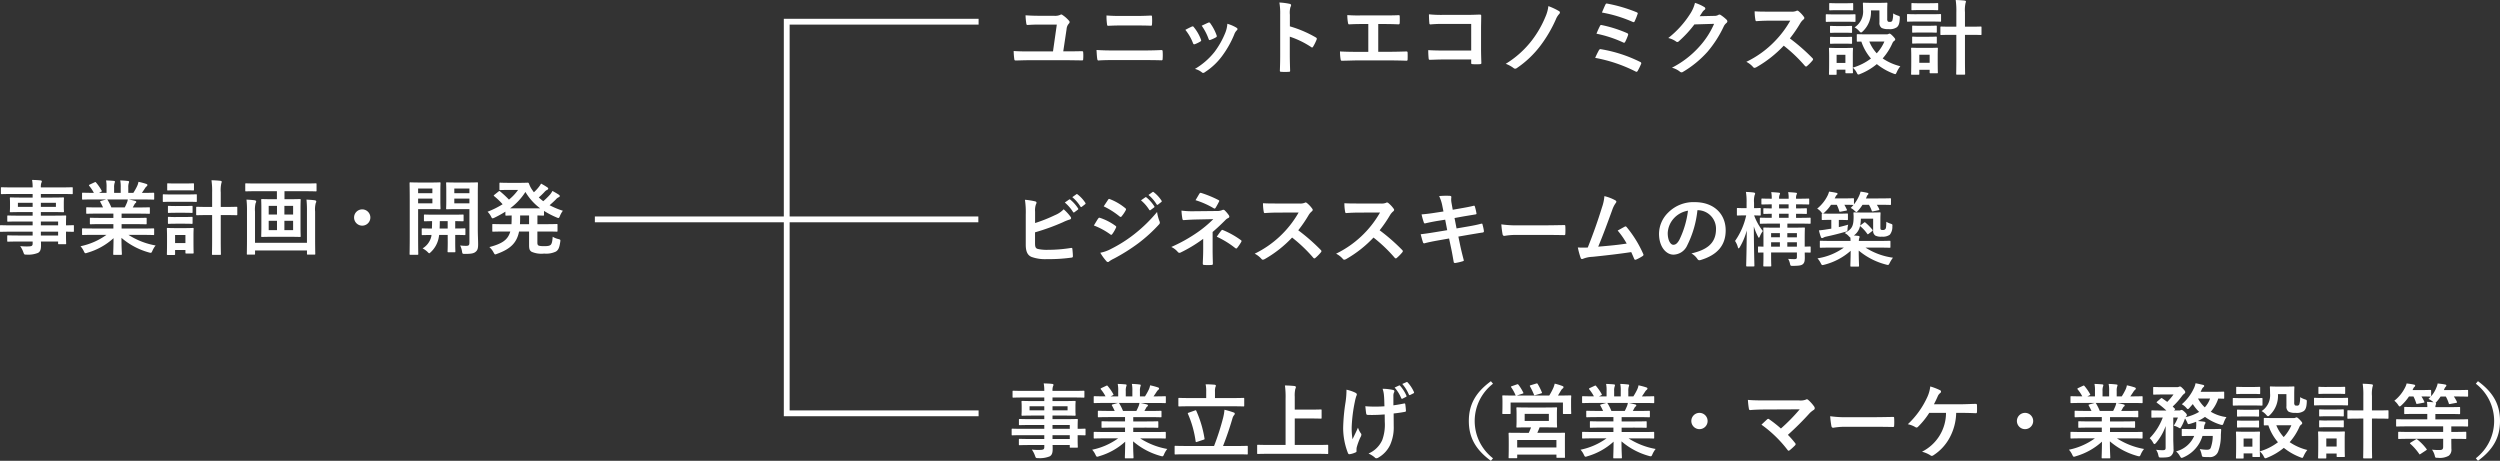 <svg xmlns="http://www.w3.org/2000/svg" width="429.99" height="79.258" viewBox="0 0 429.99 79.258">
  <rect x="0" y="0" width="429.99" height="79.258" fill="#333333" stroke="none"/>
  <g id="img--opt2-tb3" transform="translate(-112.686 -10.268)">
    <path id="Path_1392" data-name="Path 1392" d="M295.562,19.1h.952c.714,0,1.456-.014,2.17-.028.266,0,.308.042.308.238a6.931,6.931,0,0,1,0,1.078c0,.224-.042.28-.238.266-.8,0-1.666-.028-2.492-.028h-6.608c-.952,0-1.694.042-2.212.042-.238.014-.28-.042-.308-.266a12.082,12.082,0,0,1-.1-1.358c.8.056,1.68.07,2.492.07h4.27l.658-4.62H291.39c-.672,0-1.386.028-1.988.07-.14,0-.168-.084-.2-.28a11,11,0,0,1-.126-1.386q1.071.084,2.394.084h2.492a2.174,2.174,0,0,0,1.036-.14.557.557,0,0,1,.224-.084.3.3,0,0,1,.2.084,5.422,5.422,0,0,1,1.106.966.363.363,0,0,1,.126.252.385.385,0,0,1-.14.28,1.578,1.578,0,0,0-.378.924ZM308.2,14.65h-2.772c-.882,0-1.5.028-2.142.056-.14,0-.182-.084-.2-.294a9.435,9.435,0,0,1-.084-1.484c.882.07,1.54.084,2.38.084h2.772c1.078,0,1.918-.042,2.52-.07.112,0,.154.07.154.238a9.247,9.247,0,0,1,0,1.246c-.014.2-.042.266-.182.266C310,14.664,309.1,14.65,308.2,14.65Zm1.176,5.95h-5.236c-.91,0-1.834.014-2.52.07-.14,0-.182-.084-.21-.266-.056-.322-.084-.8-.126-1.54,1.008.07,2.016.084,2.9.084h5.1c1.554,0,2.506-.042,3.15-.07.182,0,.224.07.224.252a8.846,8.846,0,0,1,0,1.218c0,.21-.028.294-.21.294C311.774,20.614,310.332,20.6,309.38,20.6Zm7.182-5.194c.476-.266.812-.42,1.106-.56a.251.251,0,0,1,.364.1,7.5,7.5,0,0,1,1.2,2.072.946.946,0,0,1,.056.21c0,.084-.056.126-.168.2a5.812,5.812,0,0,1-.9.434c-.2.07-.28,0-.35-.2A8.275,8.275,0,0,0,316.562,15.406Zm2.814-.714c.56-.266.882-.42,1.12-.518a.246.246,0,0,1,.364.112,8.084,8.084,0,0,1,1.078,2.044c.07.21.042.28-.14.378a5.782,5.782,0,0,1-.966.434c-.154.056-.21-.014-.28-.21A9.525,9.525,0,0,0,319.376,14.692Zm4.41-.336a6.658,6.658,0,0,1,1.568.672c.112.084.182.154.182.238s-.042.154-.154.252a1.929,1.929,0,0,0-.42.714,17.072,17.072,0,0,1-2.114,3.724,11.211,11.211,0,0,1-2.884,2.7.608.608,0,0,1-.336.154.321.321,0,0,1-.224-.1,3.16,3.16,0,0,0-1.19-.588,12.172,12.172,0,0,0,3.36-2.912,14.5,14.5,0,0,0,1.89-3.374A5.043,5.043,0,0,0,323.786,14.356ZM334.538,12.8v2a19.748,19.748,0,0,1,4.452,1.9c.154.084.224.182.154.364a8.228,8.228,0,0,1-.6,1.218c-.056.1-.112.154-.182.154a.215.215,0,0,1-.154-.07,15.506,15.506,0,0,0-3.682-1.792v3.094c0,.91.028,1.736.056,2.744.014.168-.056.21-.252.21a9.251,9.251,0,0,1-1.246,0c-.2,0-.266-.042-.266-.21.042-1.036.056-1.862.056-2.758V12.774a10.683,10.683,0,0,0-.14-2.072,10.334,10.334,0,0,1,1.75.224c.2.042.266.126.266.238a.737.737,0,0,1-.112.322A3.646,3.646,0,0,0,334.538,12.8Zm15.2,1.6v4.774h2c.938,0,1.876-.028,2.828-.056.154-.014.224.056.224.224.014.364.014.756,0,1.12,0,.182-.042.252-.21.252-.672-.028-1.918-.056-2.828-.056H346.13c-.574,0-1.484.042-2.576.056-.224.014-.252-.042-.294-.28a8.161,8.161,0,0,1-.1-1.316c1.008.056,2.072.07,2.968.07h1.9V14.4h-1.092c-1.008,0-1.6.028-2.17.056-.168.014-.2-.084-.238-.294a7.762,7.762,0,0,1-.112-1.3,23.778,23.778,0,0,0,2.422.056h3.962c.854,0,1.624,0,2.45-.042.14-.014.182.07.182.224.014.35.014.742,0,1.092-.014.182-.042.266-.2.266-.938-.042-1.624-.056-2.408-.056Zm15.988,4.564V14.384h-4.886a19.267,19.267,0,0,0-2.1.084c-.154,0-.21-.07-.21-.238-.042-.378-.07-1.036-.07-1.5a20.028,20.028,0,0,0,2.338.1h4.158c.728,0,1.47-.028,2.212-.056.224,0,.294.056.28.238,0,.742-.028,1.47-.028,2.212V18.57c0,1.022.042,2.142.056,2.534,0,.14-.056.182-.252.2a9.045,9.045,0,0,1-1.232,0c-.224-.014-.266-.028-.266-.238V20.5h-4.816c-.882,0-1.624.042-2.3.056-.126,0-.182-.056-.2-.21a13.275,13.275,0,0,1-.07-1.456c.658.042,1.47.07,2.576.07ZM379,11.318a10.976,10.976,0,0,1,1.82.854.3.3,0,0,1,.168.238.435.435,0,0,1-.1.238,2.938,2.938,0,0,0-.6.952,22.719,22.719,0,0,1-2.59,4.438,17.051,17.051,0,0,1-4.116,3.934.515.515,0,0,1-.294.112.454.454,0,0,1-.294-.126,5.148,5.148,0,0,0-1.33-.714,16.532,16.532,0,0,0,4.522-4.06,17.7,17.7,0,0,0,2.31-4.032A6.2,6.2,0,0,0,379,11.318Zm9.212,1.106c.168-.406.476-1.12.588-1.344s.182-.224.378-.182a25.781,25.781,0,0,1,4.984,1.47c.224.1.252.168.168.35a11.637,11.637,0,0,1-.49,1.218c-.07.168-.2.168-.336.1A22.919,22.919,0,0,0,388.214,12.424Zm-.938,3.64a13.719,13.719,0,0,1,.6-1.33c.07-.154.154-.2.364-.14a21.839,21.839,0,0,1,4.27,1.358c.224.1.252.2.182.406a8.916,8.916,0,0,1-.462,1.078c-.07.126-.126.182-.2.182a.339.339,0,0,1-.182-.056A20.616,20.616,0,0,0,387.276,16.064Zm-.224,4.158a14.505,14.505,0,0,1,.644-1.316.311.311,0,0,1,.392-.168,23.871,23.871,0,0,1,6.706,2.184.246.246,0,0,1,.14.378,10.939,10.939,0,0,1-.56,1.148c-.07.112-.126.168-.21.168a.417.417,0,0,1-.2-.07A25.5,25.5,0,0,0,387.052,20.222Zm17.976-7.168,2.52-.056a1.3,1.3,0,0,0,.7-.168.281.281,0,0,1,.182-.056.406.406,0,0,1,.224.084,6.458,6.458,0,0,1,.952.756.454.454,0,0,1,.182.322.4.4,0,0,1-.168.294,1.686,1.686,0,0,0-.462.6,19.3,19.3,0,0,1-2.772,4.326,17.782,17.782,0,0,1-4.256,3.486.379.379,0,0,1-.224.07.493.493,0,0,1-.322-.154,3.685,3.685,0,0,0-1.33-.644,16.128,16.128,0,0,0,4.662-3.57,14.263,14.263,0,0,0,2.59-3.976l-3.388.1a19.5,19.5,0,0,1-2.646,2.87.435.435,0,0,1-.294.154.336.336,0,0,1-.21-.084,3.8,3.8,0,0,0-1.344-.6,16.606,16.606,0,0,0,3.766-4.158,5.979,5.979,0,0,0,.826-1.89,6.887,6.887,0,0,1,1.638.742.292.292,0,0,1,.14.238.279.279,0,0,1-.154.238,1.52,1.52,0,0,0-.35.378C405.336,12.592,405.2,12.8,405.028,13.054Zm11.816-.784h3.85a2.056,2.056,0,0,0,.966-.126.233.233,0,0,1,.154-.056.463.463,0,0,1,.238.112,5.1,5.1,0,0,1,.91.98.373.373,0,0,1,.07.182.386.386,0,0,1-.182.28,2.564,2.564,0,0,0-.518.616,22.094,22.094,0,0,1-1.792,2.618,32.917,32.917,0,0,1,3.878,3.388.318.318,0,0,1,.112.2.346.346,0,0,1-.1.21,7.5,7.5,0,0,1-.938.952.242.242,0,0,1-.168.084.287.287,0,0,1-.2-.112,25.483,25.483,0,0,0-3.64-3.472,20.142,20.142,0,0,1-4.7,3.7.886.886,0,0,1-.322.112.313.313,0,0,1-.238-.126,3.836,3.836,0,0,0-1.176-.91,17.005,17.005,0,0,0,4.928-3.57,17.172,17.172,0,0,0,2.632-3.514L417,13.824c-.728,0-1.456.028-2.212.084-.112.014-.154-.084-.182-.238a8.156,8.156,0,0,1-.126-1.456C415.234,12.27,415.934,12.27,416.844,12.27Zm17.066,3.906h3.262a.749.749,0,0,0,.308-.056.466.466,0,0,1,.21-.07c.1,0,.266.126.532.392.322.336.434.49.434.588a.256.256,0,0,1-.154.252.965.965,0,0,0-.336.434,10.151,10.151,0,0,1-1.666,2.6,9.305,9.305,0,0,0,3.038,1.344,4.6,4.6,0,0,0-.6.98c-.126.266-.168.378-.28.378a1.243,1.243,0,0,1-.322-.1,10.447,10.447,0,0,1-2.842-1.624,10.561,10.561,0,0,1-2.856,1.694.852.852,0,0,1-.322.1c-.112,0-.168-.1-.294-.35a2.683,2.683,0,0,0-.658-.826c.014.56.028.742.028.8,0,.14-.014.154-.154.154h-.994c-.14,0-.154-.014-.154-.154v-.462h-1.512v.728c0,.14-.014.154-.154.154h-.994c-.154,0-.168-.014-.168-.154,0-.1.028-.42.028-2.114v-.9c0-.882-.028-1.218-.028-1.316,0-.14.014-.154.168-.154.084,0,.378.028,1.274.028h1.246c.91,0,1.19-.028,1.288-.028.14,0,.154.014.154.154,0,.084-.028.42-.028,1.078V21.9a9.605,9.605,0,0,0,3.122-1.568,8.688,8.688,0,0,1-1.652-2.912c-.406,0-.588.014-.63.014-.14,0-.154-.014-.154-.168v-.98c0-.126.014-.14.154-.14C432.286,16.148,432.692,16.176,433.91,16.176Zm2.884,1.232H434.2a6.665,6.665,0,0,0,1.274,2.03A6.9,6.9,0,0,0,436.794,17.408Zm-6.706,2.282h-1.512v1.4h1.512Zm5.852-7.63h-1.456a4.564,4.564,0,0,1-1.372,3.57c-.154.154-.252.224-.336.224s-.182-.084-.336-.266a2.87,2.87,0,0,0-.77-.616,3.257,3.257,0,0,0,1.456-3.052c0-.63-.028-.952-.028-1.036,0-.14.014-.154.168-.154.084,0,.336.028,1.232.028h1.4c.9,0,1.176-.028,1.26-.028.14,0,.154.014.154.154,0,.084-.028.42-.028,1.134v1.456a.71.71,0,0,0,.1.476c.07.07.168.084.392.084a.4.4,0,0,0,.378-.2,3.663,3.663,0,0,0,.14-1.26,4.033,4.033,0,0,0,.826.378c.35.112.336.14.322.5-.042.84-.182,1.232-.5,1.5a2.125,2.125,0,0,1-1.428.322,2.426,2.426,0,0,1-1.19-.2,1.031,1.031,0,0,1-.378-.966Zm-7.588.686h1.82c1.064,0,1.414-.028,1.5-.028.14,0,.154.014.154.154v.994c0,.154-.014.168-.154.168-.084,0-.434-.028-1.5-.028h-1.82c-1.064,0-1.414.028-1.484.028-.14,0-.154-.014-.154-.168v-.994c0-.14.014-.154.154-.154C426.938,12.718,427.288,12.746,428.352,12.746Zm.378-1.918H430c.91,0,1.176-.028,1.26-.028.154,0,.168.014.168.154v.938c0,.14-.014.154-.168.154-.084,0-.35-.028-1.26-.028H428.73c-.91,0-1.19.028-1.274.028-.14,0-.154-.014-.154-.154v-.938c0-.14.014-.154.154-.154C427.54,10.8,427.82,10.828,428.73,10.828Zm.056,3.92h1.106c.854,0,1.106-.028,1.176-.028.154,0,.168.014.168.14v.91c0,.14-.014.154-.168.154-.07,0-.322-.028-1.176-.028h-1.106c-.854,0-1.106.028-1.19.028-.14,0-.154-.014-.154-.154v-.91c0-.126.014-.14.154-.14C427.68,14.72,427.932,14.748,428.786,14.748Zm0,1.876h1.106c.854,0,1.106-.028,1.176-.028.154,0,.168.014.168.154v.9c0,.14-.014.154-.168.154-.07,0-.322-.028-1.176-.028h-1.106c-.854,0-1.106.028-1.19.028-.14,0-.154-.014-.154-.154v-.9c0-.14.014-.154.154-.154C427.68,16.6,427.932,16.624,428.786,16.624ZM449.17,14.86V12.382a13.056,13.056,0,0,0-.112-2.114c.532.014,1.078.042,1.54.1.14.014.224.084.224.154a1.17,1.17,0,0,1-.07.28,5.405,5.405,0,0,0-.1,1.554V14.86h.9c1.274,0,1.708-.028,1.778-.028.154,0,.168.014.168.168v1.134c0,.14-.014.154-.168.154-.07,0-.5-.028-1.778-.028h-.9v4.228c0,1.582.028,2.38.028,2.45,0,.154-.014.168-.14.168h-1.26c-.126,0-.14-.014-.14-.168,0-.07.028-.868.028-2.436V16.26h-.784c-1.274,0-1.708.028-1.792.028-.154,0-.168-.014-.168-.154V15c0-.154.014-.168.168-.168.084,0,.518.028,1.792.028ZM445.964,19.7V20.7c0,1.624.028,1.932.028,2.016,0,.14-.014.154-.154.154h-1.106c-.14,0-.154-.014-.154-.154v-.448H442.8v.7c0,.14-.014.154-.154.154h-1.092c-.154,0-.168-.014-.168-.154,0-.084.028-.406.028-2.1v-.924c0-.882-.028-1.218-.028-1.316,0-.14.014-.154.168-.154.084,0,.378.028,1.274.028h1.722c.9,0,1.19-.028,1.288-.028.14,0,.154.014.154.154C445.992,18.71,445.964,19.046,445.964,19.7Zm-1.386-.014H442.8v1.386h1.778Zm-2.254-6.972H444.9c1.064,0,1.414-.028,1.5-.028.126,0,.14.014.14.154v.994c0,.154-.014.168-.14.168-.084,0-.434-.028-1.5-.028h-2.576c-1.064,0-1.414.028-1.484.028-.14,0-.154-.014-.154-.168v-.994c0-.14.014-.154.154-.154C440.91,12.69,441.26,12.718,442.324,12.718Zm.546-1.89h1.75c.9,0,1.176-.028,1.26-.028.154,0,.168.014.168.154v.924c0,.14-.014.154-.168.154-.084,0-.364-.028-1.26-.028h-1.75c-.91,0-1.19.028-1.274.028-.14,0-.154-.014-.154-.154v-.924c0-.14.014-.154.154-.154C441.68,10.8,441.96,10.828,442.87,10.828Zm.042,3.878h1.554c.84,0,1.092-.028,1.176-.028.154,0,.168.014.168.154v.91c0,.14-.014.154-.168.154-.084,0-.336-.028-1.176-.028h-1.554c-.854,0-1.106.028-1.19.028-.14,0-.154-.014-.154-.154v-.91c0-.14.014-.154.154-.154C441.806,14.678,442.058,14.706,442.912,14.706Zm0,1.89h1.554c.84,0,1.092-.028,1.176-.028.154,0,.168.014.168.154v.9c0,.14-.014.154-.168.154-.084,0-.336-.028-1.176-.028h-1.554c-.854,0-1.106.028-1.19.028-.14,0-.154-.014-.154-.154v-.9c0-.14.014-.154.154-.154C441.806,16.568,442.058,16.6,442.912,16.6ZM290.718,46.684V48.63a26.3,26.3,0,0,0,3.416-1.358,4.345,4.345,0,0,0,1.5-1.008,8.031,8.031,0,0,1,1.162,1.26.406.406,0,0,1,.112.252c0,.112-.07.21-.238.252a7.435,7.435,0,0,0-1.162.462,36.731,36.731,0,0,1-4.8,1.736v1.862c0,.658.1.882.462.994a7.173,7.173,0,0,0,1.764.154,24.7,24.7,0,0,0,3.948-.322c.21-.028.238.028.252.2.042.392.084.924.084,1.218,0,.182-.084.238-.294.252a28,28,0,0,1-4.158.252,6.894,6.894,0,0,1-2.66-.378c-.7-.294-.994-.952-.994-2.1V47.188a14.541,14.541,0,0,0-.14-2.562,11.985,11.985,0,0,1,1.764.28c.168.042.224.126.224.224a.611.611,0,0,1-.1.294A3.191,3.191,0,0,0,290.718,46.684Zm5.11-1.582.742-.518c.07-.056.126-.042.21.028a6.444,6.444,0,0,1,1.33,1.5.141.141,0,0,1-.042.224l-.588.434a.146.146,0,0,1-.238-.042A6.947,6.947,0,0,0,295.828,45.1Zm1.288-.924.7-.5c.084-.056.126-.042.21.028a5.846,5.846,0,0,1,1.33,1.442.162.162,0,0,1-.042.252l-.56.434a.144.144,0,0,1-.238-.042A6.623,6.623,0,0,0,297.116,44.178Zm3.709,4.872c.35-.56.574-.966.742-1.19.07-.1.14-.168.266-.14a9.716,9.716,0,0,1,2.688,1.372c.1.07.154.126.154.21a.415.415,0,0,1-.056.154A5.7,5.7,0,0,1,304,50.52c-.07.084-.126.14-.182.14a.271.271,0,0,1-.168-.084A12.277,12.277,0,0,0,300.825,49.05Zm1.694-3.29c.238-.364.5-.756.742-1.12.1-.168.182-.2.35-.112a9.518,9.518,0,0,1,2.632,1.554.222.222,0,0,1,.112.182.339.339,0,0,1-.056.182,5.993,5.993,0,0,1-.714,1.05.156.156,0,0,1-.14.084.36.36,0,0,1-.21-.1A13.54,13.54,0,0,0,302.519,45.76Zm-.588,7.98a6.473,6.473,0,0,0,1.9-.686,23.451,23.451,0,0,0,3.836-2.422,25.477,25.477,0,0,0,4.032-3.906,6.99,6.99,0,0,0,.406,1.568.685.685,0,0,1,.07.266.435.435,0,0,1-.154.322,26.083,26.083,0,0,1-3.556,3.234,32.5,32.5,0,0,1-4.186,2.632,4.6,4.6,0,0,0-.812.476.31.31,0,0,1-.224.112.36.36,0,0,1-.28-.168A8.842,8.842,0,0,1,301.931,53.74Zm7-9.016.742-.518c.07-.056.126-.042.21.028a6.444,6.444,0,0,1,1.33,1.5.141.141,0,0,1-.042.224l-.588.434a.146.146,0,0,1-.238-.042A6.947,6.947,0,0,0,308.931,44.724Zm1.288-.924.7-.5c.084-.056.126-.042.21.028a5.847,5.847,0,0,1,1.33,1.442.162.162,0,0,1-.042.252l-.56.434a.144.144,0,0,1-.238-.042A6.623,6.623,0,0,0,310.219,43.8Zm11.032,6.37v2.968c0,1.246.042,2.17.042,2.52,0,.126-.1.182-.266.182a8.639,8.639,0,0,1-1.2,0c-.168,0-.266-.056-.266-.2,0-.392.07-1.33.07-2.492V51.346a24.222,24.222,0,0,1-3.85,2.338.568.568,0,0,1-.238.07.381.381,0,0,1-.28-.154,3.267,3.267,0,0,0-1.12-.854,26.559,26.559,0,0,0,4.508-2.52,19.439,19.439,0,0,0,2.716-2.268l-3.234.07c-.756.028-1.274.056-1.848.1-.154,0-.21-.084-.238-.266a12.249,12.249,0,0,1-.154-1.372,13.633,13.633,0,0,0,1.946.112l4.06-.042a2.263,2.263,0,0,0,.994-.154.47.47,0,0,1,.21-.056.315.315,0,0,1,.238.112,5.476,5.476,0,0,1,.7.826.446.446,0,0,1,.084.238q0,.168-.21.252a1.493,1.493,0,0,0-.448.322C322.749,48.826,322.007,49.526,321.251,50.17Zm-2.94-5.474c.28-.448.532-.91.672-1.12.084-.126.154-.168.294-.126a19.073,19.073,0,0,1,2.968,1.218c.1.056.154.1.154.154a.226.226,0,0,1-.056.14A11.784,11.784,0,0,1,321.769,46c-.056.1-.112.14-.182.14a.261.261,0,0,1-.154-.056A14.407,14.407,0,0,0,318.311,44.7Zm3.654,6.286c.308-.448.616-.868.8-1.078.1-.126.14-.112.28-.056a14.9,14.9,0,0,1,3.052,1.708c.084.056.126.1.126.168a.334.334,0,0,1-.056.168,8,8,0,0,1-.686,1.008.24.24,0,0,1-.168.112.421.421,0,0,1-.2-.1A15.543,15.543,0,0,0,321.965,50.982Zm10.318-5.712h3.85a2.056,2.056,0,0,0,.966-.126.233.233,0,0,1,.154-.056.463.463,0,0,1,.238.112,5.1,5.1,0,0,1,.91.98.373.373,0,0,1,.07.182.386.386,0,0,1-.182.28,2.564,2.564,0,0,0-.518.616,22.094,22.094,0,0,1-1.792,2.618,32.917,32.917,0,0,1,3.878,3.388.318.318,0,0,1,.112.2.346.346,0,0,1-.1.21,7.5,7.5,0,0,1-.938.952.242.242,0,0,1-.168.084.287.287,0,0,1-.2-.112,25.483,25.483,0,0,0-3.64-3.472,20.142,20.142,0,0,1-4.7,3.7.886.886,0,0,1-.322.112.313.313,0,0,1-.238-.126,3.836,3.836,0,0,0-1.176-.91,17.473,17.473,0,0,0,7.56-7.084l-3.612.014c-.728,0-1.456.028-2.212.084-.112.014-.154-.084-.182-.238a8.156,8.156,0,0,1-.126-1.456C330.673,45.27,331.373,45.27,332.283,45.27Zm14,0h3.85a2.056,2.056,0,0,0,.966-.126.233.233,0,0,1,.154-.056.463.463,0,0,1,.238.112,5.1,5.1,0,0,1,.91.98.373.373,0,0,1,.07.182.386.386,0,0,1-.182.28,2.564,2.564,0,0,0-.518.616,22.094,22.094,0,0,1-1.792,2.618,32.917,32.917,0,0,1,3.878,3.388.318.318,0,0,1,.112.2.346.346,0,0,1-.1.21,7.5,7.5,0,0,1-.938.952.242.242,0,0,1-.168.084.287.287,0,0,1-.2-.112,25.483,25.483,0,0,0-3.64-3.472,20.142,20.142,0,0,1-4.7,3.7.886.886,0,0,1-.322.112.313.313,0,0,1-.238-.126,3.836,3.836,0,0,0-1.176-.91,17.473,17.473,0,0,0,7.56-7.084l-3.612.014c-.728,0-1.456.028-2.212.084-.112.014-.154-.084-.182-.238a8.156,8.156,0,0,1-.126-1.456C344.673,45.27,345.373,45.27,346.283,45.27Zm14.672,1.372-.182-.9a6.76,6.76,0,0,0-.56-1.75,13.17,13.17,0,0,1,1.82-.042c.182.014.28.07.28.21a3.046,3.046,0,0,0,.028,1.008l.21,1.176,1.148-.2c.8-.14,1.778-.308,2.506-.5.07,0,.126.056.154.154a9.651,9.651,0,0,1,.28,1.2c0,.1-.07.14-.21.154-.644.112-1.638.266-2.338.392l-1.232.224.35,1.792,2.03-.35c.994-.168,1.68-.322,2.2-.462.182-.042.224.014.238.154a7.851,7.851,0,0,1,.238,1.12.221.221,0,0,1-.21.238c-.42.056-1.26.2-2.254.364l-1.932.336.322,1.554c.2.938.434,1.834.616,2.534.014.07-.056.112-.182.154A9.522,9.522,0,0,1,363,55.5c-.182.014-.266-.056-.28-.168-.1-.518-.252-1.5-.448-2.394l-.35-1.652-1.9.336c-.952.168-1.736.336-2.268.476a.22.22,0,0,1-.322-.154c-.14-.406-.28-.938-.392-1.386.854-.1,1.6-.21,2.6-.378l1.96-.322-.35-1.806-1.316.21c-.77.126-1.708.322-2.086.42-.14.042-.21,0-.266-.14a11.88,11.88,0,0,1-.392-1.4c.756-.056,1.526-.154,2.492-.308Zm17.584,4.032H373.5a11.2,11.2,0,0,0-2.058.168c-.168,0-.28-.084-.322-.294a15.2,15.2,0,0,1-.21-1.694,17.986,17.986,0,0,0,3.024.168h4.508c1.064,0,2.142-.028,3.22-.042.21-.014.252.028.252.2a10.314,10.314,0,0,1,0,1.316c0,.168-.056.224-.252.21C380.611,50.688,379.575,50.674,378.539,50.674ZM388.636,44a7.6,7.6,0,0,1,1.89.728c.1.07.168.14.168.224a.47.47,0,0,1-.14.28,4.5,4.5,0,0,0-.574,1.162c-.784,2.142-1.526,4.2-2.408,6.3,2.156-.182,3.332-.294,4.9-.532a13.955,13.955,0,0,0-1.554-2.24c.42-.224.826-.462,1.218-.672.154-.084.238-.028.336.084a19.686,19.686,0,0,1,2.828,4.578.339.339,0,0,1,.056.182c0,.084-.056.168-.182.238a7.05,7.05,0,0,1-1.064.574.373.373,0,0,1-.168.042c-.084,0-.154-.07-.2-.2-.168-.392-.322-.756-.49-1.12-2.24.336-4.368.574-6.65.812a4.714,4.714,0,0,0-1.638.336c-.182.084-.336.056-.406-.14a13.045,13.045,0,0,1-.49-1.806c.56.042,1.148.028,1.708.014.994-2.506,1.722-4.578,2.45-6.93A7.465,7.465,0,0,0,388.636,44Zm16.058,2.422h-.056a17.53,17.53,0,0,1-1.75,6.034,2.659,2.659,0,0,1-2.38,1.61c-1.232,0-2.478-1.316-2.478-3.6a5.158,5.158,0,0,1,1.582-3.64,6.126,6.126,0,0,1,4.55-1.792c3.36,0,5.334,2.072,5.334,4.858,0,2.6-1.47,4.242-4.312,5.1-.294.084-.42.028-.6-.252a2.969,2.969,0,0,0-.98-.882c2.366-.56,4.228-1.54,4.228-4.186A3.18,3.18,0,0,0,404.694,46.418Zm-1.68.084a4.216,4.216,0,0,0-2.394,1.274,4.031,4.031,0,0,0-1.092,2.59c0,1.288.518,2,.952,2,.364,0,.672-.182,1.05-.854A16,16,0,0,0,403.014,46.5Zm21.1,6.314v.742c0,.14-.014.154-.154.154-.056,0-.308-.014-.868-.014,0,.322.014.63.014.84,0,.574-.056.9-.308,1.134s-.6.308-1.722.322c-.434,0-.434,0-.532-.434a2.6,2.6,0,0,0-.308-.77c.392.028.756.042,1.078.042.364,0,.434-.1.434-.378v-.77h-4.438V54.4c0,.994.028,1.47.028,1.54,0,.14-.014.154-.154.154h-1.064c-.14,0-.154-.014-.154-.154,0-.084.028-.5.028-1.512V53.7c-.5,0-.728.014-.784.014-.14,0-.154-.014-.154-.154v-.742c0-.14.014-.154.154-.154.056,0,.28.014.784.028V51.122c0-1.036-.028-1.484-.028-1.568,0-.14.014-.154.154-.154.1,0,.546.028,1.806.028h.9v-.7h-1.4c-1.358,0-1.834.028-1.9.028-.14,0-.154-.014-.154-.154V47.86c0-.14.014-.154.154-.154.07,0,.546.028,1.89.028v-.7c-.882.014-1.218.028-1.288.028-.14,0-.154-.014-.154-.154v-.672c0-.14.014-.154.154-.154.07,0,.406.028,1.288.028v-.7c-1.12.014-1.554.028-1.624.028-.14,0-.154-.014-.154-.168v-.686c0-.154.014-.168.154-.168.07,0,.5.028,1.624.028a4.833,4.833,0,0,0-.084-1.134c.462.028.938.056,1.3.1.14.014.21.056.21.112a.571.571,0,0,1-.07.252,1.431,1.431,0,0,0-.084.672h1.638a4.835,4.835,0,0,0-.084-1.134c.476.028.924.056,1.288.1.154.014.224.056.224.112a.452.452,0,0,1-.084.252,1.786,1.786,0,0,0-.07.672h.224c1.344,0,1.82-.028,1.9-.028.126,0,.14.014.14.168v.686c0,.154-.014.168-.14.168-.084,0-.56-.028-1.9-.028h-.224v.7c1.19,0,1.624-.028,1.708-.028.14,0,.154.014.154.154v.672c0,.14-.014.154-.154.154-.084,0-.518-.028-1.708-.028v.7h.462c1.358,0,1.806-.028,1.89-.028.14,0,.154.014.154.154V48.6c0,.14-.014.154-.154.154-.084,0-.546-.028-1.9-.028h-1.946v.7h1.036c1.288,0,1.722-.028,1.82-.028.14,0,.154.014.154.154,0,.084-.028.616-.028,1.694V52.69c.574-.014.826-.028.882-.028C424.1,52.662,424.112,52.676,424.112,52.816Zm-4.018-.126h1.652v-.756h-1.652Zm1.652-2.324h-1.652v.714h1.652ZM418.68,46.11h1.638v-.7H418.68Zm0,1.624h1.638v-.7H418.68Zm-1.372,4.956h1.512v-.756h-1.512Zm0-1.61h1.512v-.714h-1.512Zm-4.284-3.766h-.2c-.882,0-1.162.028-1.246.028-.14,0-.154-.014-.154-.154v-.994c0-.14.014-.154.154-.154.084,0,.364.028,1.246.028h.266v-.91a10.181,10.181,0,0,0-.112-1.876,11.811,11.811,0,0,1,1.344.1c.14.028.238.07.238.154a.588.588,0,0,1-.084.294,3.808,3.808,0,0,0-.1,1.316v.924c.672,0,.91-.028,1.008-.028.14,0,.14.014.14.154v.994c0,.14,0,.154-.14.154-.084,0-.322-.014-.994-.028a9.5,9.5,0,0,0,1.5,2.688,4.343,4.343,0,0,0-.518.924c-.056.154-.112.224-.168.224s-.1-.07-.168-.224a9.8,9.8,0,0,1-.7-1.722c.014,3.612.1,6.524.1,6.734,0,.14-.014.154-.154.154h-1.092c-.154,0-.168-.014-.168-.154,0-.21.084-2.856.1-6.034a11.144,11.144,0,0,1-1.19,2.856c-.084.14-.154.224-.21.224s-.1-.07-.14-.238a3.594,3.594,0,0,0-.476-1.036A12.063,12.063,0,0,0,413.024,47.314Zm19.712,1.666.532-.406c.07-.056.112-.084.154-.084s.07.028.14.084a9.376,9.376,0,0,1,1.162,1.19c.1.126.084.154-.07.28l-.56.434c-.07.056-.112.084-.154.084s-.056-.028-.112-.1a6.429,6.429,0,0,0-1.12-1.232.194.194,0,0,1-.1-.112,2.665,2.665,0,0,1-1.064,1.652c.266.014.518.042.784.07.126.014.2.084.2.168a.69.69,0,0,1-.07.252,1.37,1.37,0,0,0-.056.448h3.486c1.274,0,1.708-.028,1.792-.028.14,0,.154.014.154.14v.91c0,.14-.014.154-.154.154-.084,0-.518-.028-1.792-.028h-2.338a11.6,11.6,0,0,0,4.718,1.736,5.348,5.348,0,0,0-.56.9c-.21.406-.21.392-.63.28a11.87,11.87,0,0,1-4.7-2.408c0,1.414.056,2.366.056,2.6,0,.14-.014.154-.154.154h-1.2c-.126,0-.14-.014-.14-.154,0-.238.042-1.12.056-2.562a10.876,10.876,0,0,1-4.522,2.394c-.434.112-.434.112-.644-.294a3.613,3.613,0,0,0-.546-.8,10.437,10.437,0,0,0,4.536-1.848h-2.184c-1.274,0-1.708.028-1.792.028-.14,0-.154-.014-.154-.154v-.91c0-.126.014-.14.154-.14.084,0,.518.028,1.792.028h3.332a4.232,4.232,0,0,0-.028-.588c-.07-.014-.14-.1-.28-.238a2.116,2.116,0,0,0-.714-.532c1.274-.644,1.554-1.176,1.554-2.814,0-.308-.028-.49-.028-.588,0-.14.014-.154.154-.154.1,0,.392.028,1.372.028h1.582c.994,0,1.3-.028,1.4-.028.14,0,.154.014.154.154,0,.1-.028.406-.028,1.05v1.246c0,.308,0,.448.07.5.1.084.168.084.364.084a.491.491,0,0,0,.448-.2c.084-.112.126-.364.14-1.218a2.849,2.849,0,0,0,.714.322c.364.126.35.14.322.49a2.137,2.137,0,0,1-.434,1.414,2.01,2.01,0,0,1-1.358.336,2.1,2.1,0,0,1-1.134-.182.964.964,0,0,1-.378-.882v-2.03h-2.114a7.169,7.169,0,0,1-.112,1.19A1.052,1.052,0,0,1,432.736,48.98Zm-6.72-1.022v-.826c0-.126.014-.154.14-.154a1.011,1.011,0,0,1-.252-.252,2.451,2.451,0,0,0-.672-.574,6.769,6.769,0,0,0,1.806-2.268,3.6,3.6,0,0,0,.238-.658,11.956,11.956,0,0,1,1.246.21c.14.014.21.056.21.168,0,.084-.042.126-.126.2a.823.823,0,0,0-.224.322c-.042.1-.1.182-.14.266h1.54c1.176,0,1.54-.028,1.624-.028.14,0,.154.014.154.168v.882a6.535,6.535,0,0,0,.9-1.5,3.924,3.924,0,0,0,.238-.686,9.424,9.424,0,0,1,1.134.2c.154.028.21.056.21.154a.245.245,0,0,1-.1.2.677.677,0,0,0-.2.35l-.126.266h2.142c1.428,0,1.932-.028,2.016-.028.14,0,.154.014.154.168v.826c0,.14-.014.154-.154.154-.084,0-.588-.028-2.016-.028h-.266a5.162,5.162,0,0,1,.406.728c.056.126.042.168-.14.21l-.868.182c-.2.042-.224.028-.28-.112a5.069,5.069,0,0,0-.476-1.008H433.03a7.239,7.239,0,0,1-.77,1.022c-.14.154-.21.224-.28.224s-.168-.084-.35-.252a2.5,2.5,0,0,0-.63-.448c.168-.168.322-.336.476-.518h-.07c-.084,0-.434-.028-1.5-.028.154.252.28.518.42.8.07.14.042.182-.14.21l-.868.168c-.21.042-.252.042-.294-.112a6.221,6.221,0,0,0-.42-1.064h-.994a6.438,6.438,0,0,1-1.078,1.274.991.991,0,0,1-.28.224c.154.014.5.028,1.274.028h1.5c.952,0,1.26-.028,1.344-.028.14,0,.154.014.154.154v.826c0,.14-.014.154-.154.154-.084,0-.392-.028-1.344-.028h-.07V49.33c.5-.112,1.036-.252,1.61-.42a3.691,3.691,0,0,0-.112.686c-.014.462-.014.462-.448.56-1.148.336-2.142.574-3.234.812a1.626,1.626,0,0,0-.462.168.411.411,0,0,1-.238.084c-.084,0-.154-.056-.2-.182a8.275,8.275,0,0,1-.336-1.148c.462-.042.84-.084,1.316-.168l.812-.126V48.084h-.14c-.966,0-1.26.028-1.344.028C426.03,48.112,426.016,48.1,426.016,47.958ZM292.3,85.116h-3.752c-1.218,0-1.638.028-1.722.028-.126,0-.14-.014-.14-.154v-.84c0-.14.014-.154.14-.154.084,0,.5.028,1.722.028H292.3v-.658h-2.31c-1.358,0-1.82.028-1.9.028-.14,0-.154-.014-.154-.14v-.77c0-.14.014-.154.154-.154.084,0,.546.028,1.9.028h2.31v-.616h-1.806c-1.372,0-1.862.028-1.946.028-.154,0-.168-.014-.168-.168,0-.084.028-.266.028-.728v-.756c0-.462-.028-.644-.028-.728,0-.154.014-.168.168-.168.084,0,.574.028,1.946.028H292.3v-.616h-3.528c-1.26,0-1.694.028-1.778.028-.14,0-.154-.014-.154-.154v-.882c0-.14.014-.154.154-.154.084,0,.518.028,1.778.028H292.3a6.694,6.694,0,0,0-.1-1.288c.518.014.966.028,1.456.084.126.014.224.07.224.154a.543.543,0,0,1-.084.266,2.17,2.17,0,0,0-.084.784h3.556c1.26,0,1.694-.028,1.778-.028.14,0,.154.014.154.154v.882c0,.14-.014.154-.154.154-.084,0-.518-.028-1.778-.028h-3.556v.616h1.862c1.372,0,1.862-.028,1.96-.028.14,0,.154.014.154.168,0,.084-.028.266-.028.728v.756c0,.462.028.644.028.728,0,.154-.014.168-.154.168-.1,0-.588-.028-1.96-.028h-1.862v.616h2.268c1.372,0,1.862-.028,1.932-.028.14,0,.154.014.154.154,0,.084-.028.42-.028,1.218v.322c.826,0,1.148-.028,1.218-.028.126,0,.14.014.14.154v.84c0,.14-.014.154-.14.154-.07,0-.392-.014-1.218-.028v.714c0,.84.028,1.2.028,1.288,0,.14-.014.154-.154.154h-1.078c-.14,0-.154-.014-.154-.154V86.81h-2.954c.014.252.014.49.014.7,0,.644-.126,1.022-.5,1.246a4.531,4.531,0,0,1-1.974.308c-.42,0-.42-.014-.56-.406a4.513,4.513,0,0,0-.546-1.064,9.556,9.556,0,0,0,1.414.056c.6-.014.728-.112.728-.518V86.81H290c-1.372,0-1.834.028-1.918.028-.14,0-.154-.014-.154-.168v-.756c0-.154.014-.168.154-.168.084,0,.546.028,1.918.028h2.3Zm4.382-1.75h-2.968v.658h2.968Zm-2.968,2.408h2.968v-.658h-2.968Zm2.59-4.928v-.7h-2.59v.7Zm-6.538,0H292.3v-.7h-2.534ZM305,85.662H302.73c-1.26,0-1.68.028-1.764.028-.154,0-.168-.014-.168-.154V84.71c0-.154.014-.168.168-.168.084,0,.5.028,1.764.028h3.458v-.756h-1.974c-1.358,0-1.848.028-1.932.028-.14,0-.14-.014-.14-.154v-.8c0-.154,0-.168.14-.168.084,0,.574.028,1.932.028h1.974v-.742h-2.632c-1.344,0-1.792.028-1.876.028-.154,0-.168-.014-.168-.14V81.07c0-.14.014-.154.168-.154.084,0,.532.028,1.876.028h.854c-.154-.336-.294-.616-.448-.882-.07-.126-.084-.182.1-.238l.91-.252h-2.24c-1.26,0-1.68.028-1.764.028-.154,0-.168-.014-.168-.154v-.868c0-.154.014-.168.168-.168.084,0,.5.028,1.764.028h.1a6.65,6.65,0,0,0-.8-1.2c-.084-.1-.056-.154.112-.238l.812-.378c.14-.07.182-.056.266.056a8.357,8.357,0,0,1,.938,1.358c.07.126.07.14-.112.238l-.336.168h1.3v-.924a5.488,5.488,0,0,0-.084-1.218c.434.014.98.042,1.358.084q.168.021.168.126a.736.736,0,0,1-.056.238,2.186,2.186,0,0,0-.084.77v.924h1.134v-.91a5.555,5.555,0,0,0-.084-1.232,13.471,13.471,0,0,1,1.344.1c.126.014.182.056.182.126a.659.659,0,0,1-.056.224,2.186,2.186,0,0,0-.084.77v.924h.868a10.381,10.381,0,0,0,.644-1.148,2.675,2.675,0,0,0,.238-.756,11.735,11.735,0,0,1,1.358.364c.126.042.182.112.182.182a.289.289,0,0,1-.14.238,1.412,1.412,0,0,0-.238.266c-.182.294-.378.574-.574.854h.2c1.26,0,1.68-.028,1.764-.028.14,0,.154.014.154.168v.868c0,.14-.014.154-.154.154-.084,0-.5-.028-1.764-.028h-2.45c.364.07.686.14,1.106.252.112.028.182.084.182.168a.243.243,0,0,1-.154.21.976.976,0,0,0-.2.294l-.252.448h.91c1.344,0,1.792-.028,1.876-.028.14,0,.154.014.154.154V81.9c0,.126-.014.14-.154.14-.084,0-.532-.028-1.876-.028H307.6v.742h2.226c1.372,0,1.848-.028,1.932-.028.14,0,.154.014.154.168v.8c0,.14-.014.154-.154.154-.084,0-.56-.028-1.932-.028H307.6v.756h3.682c1.26,0,1.68-.028,1.764-.028.14,0,.154.014.154.168v.826c0,.14-.014.154-.154.154-.084,0-.5-.028-1.764-.028h-2.492a12.7,12.7,0,0,0,4.662,1.82,3.971,3.971,0,0,0-.546.9c-.112.266-.168.364-.308.364a1.5,1.5,0,0,1-.322-.07,12.223,12.223,0,0,1-4.7-2.506c0,1.666.07,2.534.07,2.772,0,.14-.014.154-.154.154H306.3c-.126,0-.14-.014-.14-.154,0-.238.042-1.05.056-2.716a11.34,11.34,0,0,1-4.494,2.506,1.074,1.074,0,0,1-.322.084c-.126,0-.182-.1-.308-.364a3.343,3.343,0,0,0-.56-.84A11.627,11.627,0,0,0,305,85.662Zm.84-4.718h2.3c.126-.238.238-.476.378-.812a2.564,2.564,0,0,0,.154-.56H305.1c.042.014.07.056.112.112A8.786,8.786,0,0,1,305.838,80.944Zm19.572,7.462h-8.82c-1.232,0-1.652.028-1.736.028-.126,0-.14-.014-.14-.154V87.1c0-.14.014-.154.14-.154.084,0,.5.028,1.736.028H321.5a43.45,43.45,0,0,0,1.568-4.886,8.686,8.686,0,0,0,.224-1.344,13.8,13.8,0,0,1,1.6.476c.126.042.168.112.168.2a.417.417,0,0,1-.14.28,1.49,1.49,0,0,0-.266.56c-.49,1.68-1.022,3.22-1.61,4.718h2.366c1.232,0,1.652-.028,1.736-.028.14,0,.154.014.154.154V88.28c0,.14-.014.154-.154.154C327.062,88.434,326.642,88.406,325.41,88.406Zm-.756-8.26h-7.28c-1.316,0-1.778.028-1.862.028-.14,0-.154-.014-.154-.168V78.872c0-.154.014-.168.154-.168.084,0,.546.028,1.862.028h2.772V77.654a5.453,5.453,0,0,0-.1-1.288c.518,0,1.036.028,1.54.07.126.014.224.084.224.154a.79.79,0,0,1-.084.28,2.542,2.542,0,0,0-.07.784v1.078h3c1.33,0,1.792-.028,1.876-.028.14,0,.154.014.154.168v1.134c0,.154-.014.168-.154.168C326.446,80.174,325.984,80.146,324.654,80.146Zm-7.49,1.092,1.022-.364c.182-.07.21-.056.266.084a18.876,18.876,0,0,1,1.4,4.7c.028.14.028.182-.168.238l-1.092.364c-.2.07-.238.056-.266-.1a17.7,17.7,0,0,0-1.316-4.7C316.954,81.322,316.968,81.308,317.164,81.238ZM339.2,88.322h-8.358c-1.26,0-1.694.028-1.778.028-.14,0-.154-.014-.154-.154V86.922c0-.14.014-.154.154-.154.084,0,.518.028,1.778.028H333.8V78.9a14.608,14.608,0,0,0-.112-2.338c.532.014,1.162.042,1.638.1.14.014.252.1.252.182a.947.947,0,0,1-.1.322,4.93,4.93,0,0,0-.1,1.344V80.72h2.744c1.218,0,1.638-.028,1.722-.028.14,0,.154.014.154.154V82.12c0,.14-.014.154-.154.154-.084,0-.5-.028-1.722-.028h-2.744V86.8H339.2c1.26,0,1.694-.028,1.778-.028.14,0,.154.014.154.154V88.2c0,.14-.014.154-.154.154C340.894,88.35,340.46,88.322,339.2,88.322Zm11.662-5.5-.014-1.274c-.742.056-1.274.084-1.68.084-.294.014-.658.014-1.176,0-.2,0-.308-.07-.322-.224-.056-.28-.084-.658-.154-1.274.518.056,1.218.07,1.736.07.392,0,1.05-.014,1.554-.056-.028-.7-.028-1.33-.084-1.862a4.369,4.369,0,0,0-.238-1.148,8.53,8.53,0,0,1,1.806.2c.154.042.224.112.224.224a.564.564,0,0,1-.1.28,1.712,1.712,0,0,0-.07.588v1.554c.6-.084,1.2-.182,1.792-.308.168-.042.238-.014.252.126.056.35.084.686.112,1.05.014.182-.056.238-.182.252-.672.126-1.288.21-1.932.28l.014,2.156a7.306,7.306,0,0,1-.616,3.248,4.926,4.926,0,0,1-2,2.17.625.625,0,0,1-.35.126.291.291,0,0,1-.28-.126,4.618,4.618,0,0,0-1.092-.686,4.544,4.544,0,0,0,2.366-2.324A7.736,7.736,0,0,0,350.862,82.82ZM346,87.552v.336c0,.1-.042.14-.182.2a3.463,3.463,0,0,1-.966.294c-.168.028-.238-.014-.322-.182a11.932,11.932,0,0,1-.826-4.312,31.885,31.885,0,0,1,.42-4.508,15.134,15.134,0,0,0,.154-2.086,6.868,6.868,0,0,1,1.47.49c.224.112.308.21.308.308a.507.507,0,0,1-.084.28,7.956,7.956,0,0,0-.266,1.036,26.087,26.087,0,0,0-.532,4.2,11.909,11.909,0,0,0,.14,2.212c.35-.742.6-1.218.938-2a4.065,4.065,0,0,0,.462.938.42.42,0,0,1,.126.266,1.048,1.048,0,0,1-.168.462,10.525,10.525,0,0,0-.63,1.708A1.711,1.711,0,0,0,346,87.552Zm6.552-10.626.756-.35a.148.148,0,0,1,.2.056,6.533,6.533,0,0,1,1.078,1.694c.042.1.028.154-.084.21l-.574.294a.153.153,0,0,1-.238-.084A6.664,6.664,0,0,0,352.556,76.926Zm1.316-.616.728-.322c.084-.042.126-.028.2.056a5.918,5.918,0,0,1,1.078,1.638.157.157,0,0,1-.084.238l-.56.28c-.126.056-.182.014-.224-.07A6.705,6.705,0,0,0,353.872,76.31Zm15.246-.476.364.434a8.1,8.1,0,0,0,0,12.824l-.364.434c-2.688-1.96-3.794-4.088-3.794-6.846S366.43,77.794,369.118,75.834Zm6.328,4.522h3.108c1.26,0,1.708-.028,1.806-.028.126,0,.14.014.14.168,0,.07-.028.308-.028.952V82.68c0,.644.028.882.028.966,0,.14-.014.154-.14.154-.1,0-.546-.028-1.806-.028H377.49c-.126.35-.266.658-.392.938h2.66c1.372,0,1.862-.014,1.96-.014.14,0,.14.014.14.154,0,.084-.014.42-.014,1.078v.9c0,1.652.014,1.96.014,2.044,0,.126,0,.14-.14.14h-1.176c-.14,0-.154-.014-.154-.14v-.42H373.64v.476c0,.14-.014.154-.14.154h-1.19c-.14,0-.154-.014-.154-.154,0-.084.028-.392.028-2.072V86.1c0-.826-.028-1.162-.028-1.246,0-.14.014-.154.154-.154.1,0,.588.014,1.96.014h1.358a9.407,9.407,0,0,0,.392-.938h-.574c-1.274,0-1.722.028-1.806.028-.126,0-.14-.014-.14-.154,0-.1.028-.322.028-.966V81.448c0-.644-.028-.882-.028-.952,0-.154.014-.168.14-.168C373.724,80.328,374.172,80.356,375.446,80.356Zm-1.806,5.586V87.23h6.748V85.942Zm1.288-4.494v1.218h4.158V81.448Zm-2.212-4.76.84-.294c.182-.07.224-.042.308.056a7.634,7.634,0,0,1,.812,1.316c.07.126.07.14-.126.21l-.98.322h5.586a11.421,11.421,0,0,0,.714-1.344,5.219,5.219,0,0,0,.224-.7,9.961,9.961,0,0,1,1.33.406c.126.056.182.1.182.182a.275.275,0,0,1-.126.238,1.013,1.013,0,0,0-.294.336c-.2.322-.35.6-.532.882h.28c1.288,0,1.75-.028,1.848-.028.14,0,.154.014.154.154,0,.084-.028.35-.028.742v.616c0,1.232.028,1.456.028,1.54,0,.14-.014.154-.154.154h-1.12c-.14,0-.154-.014-.154-.154V79.5h-9v1.806c0,.154-.014.168-.154.168h-1.12c-.14,0-.154-.014-.154-.168,0-.084.028-.308.028-1.54v-.5c0-.49-.028-.742-.028-.84,0-.14.014-.154.154-.154.1,0,.56.028,1.848.028h.322a.255.255,0,0,1-.07-.112,6.751,6.751,0,0,0-.714-1.288C372.534,76.772,372.548,76.744,372.716,76.688Zm3.262-.168.924-.28c.168-.056.21-.028.28.1a9.318,9.318,0,0,1,.7,1.4c.056.112.042.14-.154.2l-.938.28c-.21.056-.224.042-.28-.112a12.34,12.34,0,0,0-.658-1.372C375.768,76.59,375.81,76.576,375.978,76.52ZM389,85.662H386.73c-1.26,0-1.68.028-1.764.028-.154,0-.168-.014-.168-.154V84.71c0-.154.014-.168.168-.168.084,0,.5.028,1.764.028h3.458v-.756h-1.974c-1.358,0-1.848.028-1.932.028-.14,0-.14-.014-.14-.154v-.8c0-.154,0-.168.14-.168.084,0,.574.028,1.932.028h1.974v-.742h-2.632c-1.344,0-1.792.028-1.876.028-.154,0-.168-.014-.168-.14V81.07c0-.14.014-.154.168-.154.084,0,.532.028,1.876.028h.854c-.154-.336-.294-.616-.448-.882-.07-.126-.084-.182.1-.238l.91-.252h-2.24c-1.26,0-1.68.028-1.764.028-.154,0-.168-.014-.168-.154v-.868c0-.154.014-.168.168-.168.084,0,.5.028,1.764.028h.1a6.65,6.65,0,0,0-.8-1.2c-.084-.1-.056-.154.112-.238l.812-.378c.14-.07.182-.056.266.056a8.357,8.357,0,0,1,.938,1.358c.07.126.07.14-.112.238l-.336.168h1.3v-.924a5.488,5.488,0,0,0-.084-1.218c.434.014.98.042,1.358.084q.168.021.168.126a.736.736,0,0,1-.056.238,2.186,2.186,0,0,0-.084.77v.924h1.134v-.91a5.555,5.555,0,0,0-.084-1.232,13.471,13.471,0,0,1,1.344.1c.126.014.182.056.182.126a.659.659,0,0,1-.056.224,2.186,2.186,0,0,0-.084.77v.924h.868a10.381,10.381,0,0,0,.644-1.148,2.675,2.675,0,0,0,.238-.756,11.735,11.735,0,0,1,1.358.364c.126.042.182.112.182.182a.289.289,0,0,1-.14.238,1.412,1.412,0,0,0-.238.266c-.182.294-.378.574-.574.854h.2c1.26,0,1.68-.028,1.764-.028.14,0,.154.014.154.168v.868c0,.14-.014.154-.154.154-.084,0-.5-.028-1.764-.028h-2.45c.364.07.686.14,1.106.252.112.028.182.084.182.168a.243.243,0,0,1-.154.21.976.976,0,0,0-.2.294l-.252.448h.91c1.344,0,1.792-.028,1.876-.028.14,0,.154.014.154.154V81.9c0,.126-.014.14-.154.14-.084,0-.532-.028-1.876-.028H391.6v.742h2.226c1.372,0,1.848-.028,1.932-.028.14,0,.154.014.154.168v.8c0,.14-.014.154-.154.154-.084,0-.56-.028-1.932-.028H391.6v.756h3.682c1.26,0,1.68-.028,1.764-.028.14,0,.154.014.154.168v.826c0,.14-.014.154-.154.154-.084,0-.5-.028-1.764-.028h-2.492a12.7,12.7,0,0,0,4.662,1.82,3.971,3.971,0,0,0-.546.9c-.112.266-.168.364-.308.364a1.5,1.5,0,0,1-.322-.07,12.223,12.223,0,0,1-4.7-2.506c0,1.666.07,2.534.07,2.772,0,.14-.014.154-.154.154H390.3c-.126,0-.14-.014-.14-.154,0-.238.042-1.05.056-2.716a11.34,11.34,0,0,1-4.494,2.506,1.074,1.074,0,0,1-.322.084c-.126,0-.182-.1-.308-.364a3.343,3.343,0,0,0-.56-.84A11.627,11.627,0,0,0,389,85.662Zm.84-4.718h2.3c.126-.238.238-.476.378-.812a2.564,2.564,0,0,0,.154-.56H389.1c.042.014.07.056.112.112A8.786,8.786,0,0,1,389.838,80.944Zm15.148.336a1.4,1.4,0,1,1-1.4,1.4A1.4,1.4,0,0,1,404.986,81.28Zm11.368-2.142h5.74a2.574,2.574,0,0,0,1.162-.126.417.417,0,0,1,.2-.07.345.345,0,0,1,.238.112,6.457,6.457,0,0,1,1.008,1.12.594.594,0,0,1,.112.308.347.347,0,0,1-.182.294,4.165,4.165,0,0,0-.672.532,50.045,50.045,0,0,1-3.766,3.752,14.921,14.921,0,0,1,1.232,1.4.317.317,0,0,1,.1.21.337.337,0,0,1-.126.224,10.291,10.291,0,0,1-.91.826.373.373,0,0,1-.182.07q-.084,0-.168-.126a20.986,20.986,0,0,0-4.494-4.354c.28-.266.756-.714,1.008-.938a.3.3,0,0,1,.154-.07.421.421,0,0,1,.2.1,21.865,21.865,0,0,1,1.988,1.568,31.383,31.383,0,0,0,3.234-3.3l-5.894.028c-.812,0-1.848.028-2.6.1-.182,0-.224-.084-.252-.252a12.89,12.89,0,0,1-.168-1.5C414.254,79.138,415.388,79.138,416.354,79.138ZM435.1,83.674h-5.04a11.2,11.2,0,0,0-2.058.168c-.168,0-.28-.084-.322-.294a15.193,15.193,0,0,1-.21-1.694,17.985,17.985,0,0,0,3.024.168H435c1.064,0,2.142-.028,3.22-.042.21-.014.252.028.252.2a10.314,10.314,0,0,1,0,1.316c0,.168-.056.224-.252.21C437.172,83.688,436.136,83.674,435.1,83.674Zm14.868-2.394h-.826a9.367,9.367,0,0,1-1.134,4.284,8.166,8.166,0,0,1-2.772,3,.481.481,0,0,1-.294.112.351.351,0,0,1-.238-.1,5.275,5.275,0,0,0-1.442-.616,7.477,7.477,0,0,0,4.13-6.678h-2.884a13.485,13.485,0,0,1-1.946,2.408.345.345,0,0,1-.238.112.335.335,0,0,1-.2-.07,4.2,4.2,0,0,0-1.3-.5,14.792,14.792,0,0,0,3.3-4.564,5.889,5.889,0,0,0,.56-1.932,10.241,10.241,0,0,1,1.68.644.251.251,0,0,1,.168.238.317.317,0,0,1-.154.266,1.388,1.388,0,0,0-.42.574c-.21.49-.462.994-.644,1.344h4.494c.868,0,1.806-.056,2.688-.07.168,0,.224.07.224.252q.021.567,0,1.134c0,.14-.056.224-.2.224C451.956,81.308,450.822,81.28,449.968,81.28Zm11.018,0a1.4,1.4,0,1,1-1.4,1.4A1.4,1.4,0,0,1,460.986,81.28ZM473,85.662H470.73c-1.26,0-1.68.028-1.764.028-.154,0-.168-.014-.168-.154V84.71c0-.154.014-.168.168-.168.084,0,.5.028,1.764.028h3.458v-.756h-1.974c-1.358,0-1.848.028-1.932.028-.14,0-.14-.014-.14-.154v-.8c0-.154,0-.168.14-.168.084,0,.574.028,1.932.028h1.974v-.742h-2.632c-1.344,0-1.792.028-1.876.028-.154,0-.168-.014-.168-.14V81.07c0-.14.014-.154.168-.154.084,0,.532.028,1.876.028h.854c-.154-.336-.294-.616-.448-.882-.07-.126-.084-.182.1-.238l.91-.252h-2.24c-1.26,0-1.68.028-1.764.028-.154,0-.168-.014-.168-.154v-.868c0-.154.014-.168.168-.168.084,0,.5.028,1.764.028h.1a6.65,6.65,0,0,0-.8-1.2c-.084-.1-.056-.154.112-.238l.812-.378c.14-.07.182-.056.266.056a8.357,8.357,0,0,1,.938,1.358c.07.126.07.14-.112.238l-.336.168h1.3v-.924a5.488,5.488,0,0,0-.084-1.218c.434.014.98.042,1.358.084q.168.021.168.126a.736.736,0,0,1-.056.238,2.186,2.186,0,0,0-.084.77v.924h1.134v-.91a5.555,5.555,0,0,0-.084-1.232,13.471,13.471,0,0,1,1.344.1c.126.014.182.056.182.126a.659.659,0,0,1-.056.224,2.186,2.186,0,0,0-.084.77v.924h.868a10.381,10.381,0,0,0,.644-1.148,2.675,2.675,0,0,0,.238-.756,11.735,11.735,0,0,1,1.358.364c.126.042.182.112.182.182a.289.289,0,0,1-.14.238,1.412,1.412,0,0,0-.238.266c-.182.294-.378.574-.574.854h.2c1.26,0,1.68-.028,1.764-.028.14,0,.154.014.154.168v.868c0,.14-.014.154-.154.154-.084,0-.5-.028-1.764-.028h-2.45c.364.07.686.14,1.106.252.112.028.182.084.182.168a.243.243,0,0,1-.154.21.976.976,0,0,0-.2.294l-.252.448h.91c1.344,0,1.792-.028,1.876-.028.14,0,.154.014.154.154V81.9c0,.126-.014.14-.154.14-.084,0-.532-.028-1.876-.028H475.6v.742h2.226c1.372,0,1.848-.028,1.932-.028.14,0,.154.014.154.168v.8c0,.14-.014.154-.154.154-.084,0-.56-.028-1.932-.028H475.6v.756h3.682c1.26,0,1.68-.028,1.764-.028.14,0,.154.014.154.168v.826c0,.14-.014.154-.154.154-.084,0-.5-.028-1.764-.028h-2.492a12.7,12.7,0,0,0,4.662,1.82,3.971,3.971,0,0,0-.546.9c-.112.266-.168.364-.308.364a1.5,1.5,0,0,1-.322-.07,12.223,12.223,0,0,1-4.7-2.506c0,1.666.07,2.534.07,2.772,0,.14-.014.154-.154.154H474.3c-.126,0-.14-.014-.14-.154,0-.238.042-1.05.056-2.716a11.34,11.34,0,0,1-4.494,2.506,1.074,1.074,0,0,1-.322.084c-.126,0-.182-.1-.308-.364a3.343,3.343,0,0,0-.56-.84A11.627,11.627,0,0,0,473,85.662Zm.84-4.718h2.3c.126-.238.238-.476.378-.812a2.564,2.564,0,0,0,.154-.56H473.1c.042.014.07.056.112.112A8.786,8.786,0,0,1,473.838,80.944Zm19.432,4.3h-1.764a5.805,5.805,0,0,1-3.248,3.668,1.118,1.118,0,0,1-.336.112c-.112,0-.168-.084-.308-.322a2.827,2.827,0,0,0-.658-.8,4.624,4.624,0,0,0,3.122-2.66h-.238c-1.246,0-1.652.028-1.736.028-.154,0-.168-.014-.168-.154v-.91c0-.154.014-.168.168-.168.084,0,.49.028,1.736.028h.532c.028-.168.042-.35.056-.546a6.307,6.307,0,0,0-.014-.714,9.755,9.755,0,0,1-1.078.364c-.322.084-.336.07-.462-.252a4.437,4.437,0,0,0-.378-.686,7.793,7.793,0,0,1-.616,1.4c-.126.21-.168.294-.238.294a.676.676,0,0,1-.252-.112,3.8,3.8,0,0,0-.826-.336,7.367,7.367,0,0,0,.714-1.4h-.8v3.64c0,.63.042,1.2.042,1.764a1.329,1.329,0,0,1-.448,1.2c-.252.2-.6.28-1.652.28-.42,0-.42-.014-.518-.434a2.508,2.508,0,0,0-.378-.9,8.4,8.4,0,0,0,1.148.07c.392,0,.49-.112.49-.406V84.836c0-.434,0-.868.014-1.3a9.463,9.463,0,0,1-1.638,2.884c-.126.14-.21.224-.294.224s-.154-.084-.252-.266a2.671,2.671,0,0,0-.574-.742,10.135,10.135,0,0,0,2.254-3.556h-.154c-1.176,0-1.568.028-1.652.028-.14,0-.154-.014-.154-.168v-.924c0-.154.014-.168.154-.168.084,0,.476.028,1.652.028h.77a16.322,16.322,0,0,0-1.582-1.3c-.056-.042-.1-.084-.1-.112s.042-.07.112-.14l.574-.49c.14-.126.182-.126.308-.042l.84.6a10.569,10.569,0,0,0,1.078-1.274H484.73c-1.106,0-1.47.028-1.554.028-.14,0-.154-.014-.154-.154V76.982c0-.14.014-.154.154-.154.084,0,.448.028,1.554.028h2.422a.65.65,0,0,0,.28-.056.519.519,0,0,1,.2-.056c.112,0,.238.084.532.392.322.336.378.462.378.6a.336.336,0,0,1-.2.266,2.346,2.346,0,0,0-.392.42,12.12,12.12,0,0,1-1.568,1.764c.112.112.224.238.35.35.1.1.1.14-.056.266l-.084.07h.882a.47.47,0,0,0,.266-.056.388.388,0,0,1,.182-.042c.084,0,.224.07.49.322.336.308.406.448.406.574,0,.1-.028.154-.14.252a.327.327,0,0,0-.1.1,7.925,7.925,0,0,0,2.352-.91,7.068,7.068,0,0,1-1.092-1.344l-.588.672c-.112.126-.182.182-.266.182s-.14-.056-.238-.182a3.048,3.048,0,0,0-.8-.644,8.036,8.036,0,0,0,2.058-2.7,3.5,3.5,0,0,0,.308-.91c.406.07.938.2,1.288.28.126.028.2.084.2.182a.264.264,0,0,1-.14.21,1.177,1.177,0,0,0-.28.392c-.07.14-.126.28-.2.406h2.38c1.092,0,1.442-.028,1.526-.028.14,0,.154.014.154.154v.91c0,.14-.014.154-.154.154-.07,0-.294-.014-.868-.028a6.4,6.4,0,0,1-1.288,2.268,6.939,6.939,0,0,0,2.7.924,3.747,3.747,0,0,0-.476.98c-.168.42-.168.42-.588.308a8.966,8.966,0,0,1-2.632-1.33,7.228,7.228,0,0,1-1.232.714c.364.028.728.07,1.064.112q.252.042.252.168a.445.445,0,0,1-.112.28,1.219,1.219,0,0,0-.126.574l-.042.252h1.036c1.26,0,1.694-.028,1.778-.028.14,0,.168.042.168.182l-.056.854a7.893,7.893,0,0,1-.462,2.856,1.491,1.491,0,0,1-1.568.952c-.238,0-.5,0-.8-.014-.392-.028-.392-.028-.49-.49a4.087,4.087,0,0,0-.308-.882,7.178,7.178,0,0,0,1.2.126c.35,0,.532-.056.672-.294A6.128,6.128,0,0,0,493.27,85.242Zm-.462-6.426h-2.072a5.742,5.742,0,0,0,1.162,1.512A4.324,4.324,0,0,0,492.808,78.816Zm11.1,3.36h3.262a.749.749,0,0,0,.308-.056.466.466,0,0,1,.21-.07c.1,0,.266.126.532.392.322.336.434.49.434.588a.256.256,0,0,1-.154.252.965.965,0,0,0-.336.434,10.151,10.151,0,0,1-1.666,2.6,9.305,9.305,0,0,0,3.038,1.344,4.6,4.6,0,0,0-.6.98c-.126.266-.168.378-.28.378a1.243,1.243,0,0,1-.322-.1,10.447,10.447,0,0,1-2.842-1.624,10.561,10.561,0,0,1-2.856,1.694.852.852,0,0,1-.322.1c-.112,0-.168-.1-.294-.35a2.683,2.683,0,0,0-.658-.826c.014.56.028.742.028.8,0,.14-.014.154-.154.154h-.994c-.14,0-.154-.014-.154-.154v-.462h-1.512v.728c0,.14-.014.154-.154.154h-.994c-.154,0-.168-.014-.168-.154,0-.1.028-.42.028-2.114v-.9c0-.882-.028-1.218-.028-1.316,0-.14.014-.154.168-.154.084,0,.378.028,1.274.028h1.246c.91,0,1.19-.028,1.288-.028.14,0,.154.014.154.154,0,.084-.028.42-.028,1.078V87.9a9.605,9.605,0,0,0,3.122-1.568,8.688,8.688,0,0,1-1.652-2.912c-.406,0-.588.014-.63.014-.14,0-.154-.014-.154-.168v-.98c0-.126.014-.14.154-.14C502.286,82.148,502.692,82.176,503.91,82.176Zm2.884,1.232H504.2a6.665,6.665,0,0,0,1.274,2.03A6.9,6.9,0,0,0,506.794,83.408Zm-6.706,2.282h-1.512v1.4h1.512Zm5.852-7.63h-1.456a4.564,4.564,0,0,1-1.372,3.57c-.154.154-.252.224-.336.224s-.182-.084-.336-.266a2.87,2.87,0,0,0-.77-.616,3.257,3.257,0,0,0,1.456-3.052c0-.63-.028-.952-.028-1.036,0-.14.014-.154.168-.154.084,0,.336.028,1.232.028h1.4c.9,0,1.176-.028,1.26-.028.14,0,.154.014.154.154,0,.084-.028.42-.028,1.134v1.456a.71.71,0,0,0,.1.476c.07.07.168.084.392.084a.4.4,0,0,0,.378-.2,3.663,3.663,0,0,0,.14-1.26,4.033,4.033,0,0,0,.826.378c.35.112.336.14.322.5-.042.84-.182,1.232-.5,1.5a2.125,2.125,0,0,1-1.428.322,2.426,2.426,0,0,1-1.19-.2,1.031,1.031,0,0,1-.378-.966Zm-7.588.686h1.82c1.064,0,1.414-.028,1.5-.028.14,0,.154.014.154.154v.994c0,.154-.014.168-.154.168-.084,0-.434-.028-1.5-.028h-1.82c-1.064,0-1.414.028-1.484.028-.14,0-.154-.014-.154-.168v-.994c0-.14.014-.154.154-.154C496.938,78.718,497.288,78.746,498.352,78.746Zm.378-1.918H500c.91,0,1.176-.028,1.26-.028.154,0,.168.014.168.154v.938c0,.14-.014.154-.168.154-.084,0-.35-.028-1.26-.028H498.73c-.91,0-1.19.028-1.274.028-.14,0-.154-.014-.154-.154v-.938c0-.14.014-.154.154-.154C497.54,76.8,497.82,76.828,498.73,76.828Zm.056,3.92h1.106c.854,0,1.106-.028,1.176-.028.154,0,.168.014.168.14v.91c0,.14-.014.154-.168.154-.07,0-.322-.028-1.176-.028h-1.106c-.854,0-1.106.028-1.19.028-.14,0-.154-.014-.154-.154v-.91c0-.126.014-.14.154-.14C497.68,80.72,497.932,80.748,498.786,80.748Zm0,1.876h1.106c.854,0,1.106-.028,1.176-.028.154,0,.168.014.168.154v.9c0,.14-.014.154-.168.154-.07,0-.322-.028-1.176-.028h-1.106c-.854,0-1.106.028-1.19.028-.14,0-.154-.014-.154-.154v-.9c0-.14.014-.154.154-.154C497.68,82.6,497.932,82.624,498.786,82.624ZM519.17,80.86V78.382a13.053,13.053,0,0,0-.112-2.114c.532.014,1.078.042,1.54.1.14.014.224.084.224.154a1.169,1.169,0,0,1-.07.28,5.405,5.405,0,0,0-.1,1.554V80.86h.9c1.274,0,1.708-.028,1.778-.028.154,0,.168.014.168.168v1.134c0,.14-.014.154-.168.154-.07,0-.5-.028-1.778-.028h-.9v4.228c0,1.582.028,2.38.028,2.45,0,.154-.014.168-.14.168h-1.26c-.126,0-.14-.014-.14-.168,0-.07.028-.868.028-2.436V82.26h-.784c-1.274,0-1.708.028-1.792.028-.154,0-.168-.014-.168-.154V81c0-.154.014-.168.168-.168.084,0,.518.028,1.792.028ZM515.964,85.7V86.7c0,1.624.028,1.932.028,2.016,0,.14-.014.154-.154.154h-1.106c-.14,0-.154-.014-.154-.154v-.448H512.8v.7c0,.14-.014.154-.154.154h-1.092c-.154,0-.168-.014-.168-.154,0-.084.028-.406.028-2.1v-.924c0-.882-.028-1.218-.028-1.316,0-.14.014-.154.168-.154.084,0,.378.028,1.274.028h1.722c.9,0,1.19-.028,1.288-.028.14,0,.154.014.154.154C515.992,84.71,515.964,85.046,515.964,85.7Zm-1.386-.014H512.8v1.386h1.778Zm-2.254-6.972H514.9c1.064,0,1.414-.028,1.5-.028.126,0,.14.014.14.154v.994c0,.154-.014.168-.14.168-.084,0-.434-.028-1.5-.028h-2.576c-1.064,0-1.414.028-1.484.028-.14,0-.154-.014-.154-.168v-.994c0-.14.014-.154.154-.154C510.91,78.69,511.26,78.718,512.324,78.718Zm.546-1.89h1.75c.9,0,1.176-.028,1.26-.028.154,0,.168.014.168.154v.924c0,.14-.014.154-.168.154-.084,0-.364-.028-1.26-.028h-1.75c-.91,0-1.19.028-1.274.028-.14,0-.154-.014-.154-.154v-.924c0-.14.014-.154.154-.154C511.68,76.8,511.96,76.828,512.87,76.828Zm.042,3.878h1.554c.84,0,1.092-.028,1.176-.028.154,0,.168.014.168.154v.91c0,.14-.014.154-.168.154-.084,0-.336-.028-1.176-.028h-1.554c-.854,0-1.106.028-1.19.028-.14,0-.154-.014-.154-.154v-.91c0-.14.014-.154.154-.154C511.806,80.678,512.058,80.706,512.912,80.706Zm0,1.89h1.554c.84,0,1.092-.028,1.176-.028.154,0,.168.014.168.154v.9c0,.14-.014.154-.168.154-.084,0-.336-.028-1.176-.028h-1.554c-.854,0-1.106.028-1.19.028-.14,0-.154-.014-.154-.154v-.9c0-.14.014-.154.154-.154C511.806,82.568,512.058,82.6,512.912,82.6Zm19.992,3.15H527.15c-1.3,0-1.75.028-1.834.028-.14,0-.154-.014-.154-.154V84.7c0-.154.014-.168.154-.168.084,0,.532.028,1.834.028H532.9V83.6h-6.16c-1.26,0-1.68.028-1.764.028-.154,0-.168-.014-.168-.154v-.952c0-.14.014-.154.168-.154.084,0,.5.028,1.764.028h3.43v-.938H528.3c-1.372,0-1.862.028-1.946.028-.14,0-.154-.014-.154-.154v-.924c0-.14.014-.154.154-.154.084,0,.574.028,1.946.028h1.876a5.165,5.165,0,0,0-.07-.9c.406.014.812.042,1.134.084l-.1-.1a3.493,3.493,0,0,0-.77-.49,5.172,5.172,0,0,0,.392-.392h-.1c-.084,0-.448-.028-1.5-.028a6.755,6.755,0,0,1,.49.882c.056.126.042.168-.14.2l-.98.182c-.21.042-.238.028-.28-.126a6.433,6.433,0,0,0-.462-1.134h-.77a8.41,8.41,0,0,1-1.288,1.512c-.14.126-.224.2-.308.2s-.154-.084-.28-.28a3.159,3.159,0,0,0-.644-.7,6.681,6.681,0,0,0,1.862-2.3,2.825,2.825,0,0,0,.252-.672c.392.042.882.112,1.274.2.14.028.2.1.2.168a.308.308,0,0,1-.126.224.684.684,0,0,0-.224.336,1.415,1.415,0,0,0-.1.21h1.414c1.148,0,1.526-.028,1.61-.028.154,0,.168.014.168.168v.924a4.891,4.891,0,0,0,.9-1.484,3.082,3.082,0,0,0,.224-.714c.434.042.966.112,1.3.182.154.028.2.1.2.154a.316.316,0,0,1-.112.224,1.062,1.062,0,0,0-.21.322,1.864,1.864,0,0,0-.1.252h2.142c1.316,0,1.778-.028,1.862-.028.14,0,.154.014.154.168v.84c0,.14-.014.154-.154.154-.084,0-.546-.028-1.862-.028h-.434a6.227,6.227,0,0,1,.518.9c.056.126.028.168-.154.2l-.966.182c-.21.042-.238.028-.28-.126a5.96,5.96,0,0,0-.5-1.148h-.9a7.364,7.364,0,0,1-.672.882,1.265,1.265,0,0,1-.2.2c.056.028.1.07.1.112a.519.519,0,0,1-.056.21,1.2,1.2,0,0,0-.07.42h2.17c1.386,0,1.862-.028,1.946-.028.126,0,.14.014.14.154v.924c0,.14-.014.154-.14.154-.084,0-.56-.028-1.946-.028h-2.17V82.4h3.71c1.26,0,1.694-.028,1.778-.028.126,0,.14.014.14.154v.952c0,.14-.014.154-.14.154-.084,0-.518-.028-1.778-.028H534.3v.952h.574c1.316,0,1.764-.028,1.848-.028.14,0,.154.014.154.168v.924c0,.14-.014.154-.154.154-.084,0-.532-.028-1.848-.028H534.3v.21c0,.49.014,1.022.014,1.484a1.315,1.315,0,0,1-.462,1.218,3.141,3.141,0,0,1-1.876.35c-.434,0-.434,0-.532-.42a3.13,3.13,0,0,0-.462-.98,8.962,8.962,0,0,0,1.358.056c.406,0,.56-.14.56-.56Zm-5.572.63.826-.5c.084-.056.126-.084.168-.084s.07.028.126.07a8.6,8.6,0,0,1,1.568,1.61c.1.112.1.14-.056.252l-.91.6c-.2.126-.21.14-.28.014a9.456,9.456,0,0,0-1.512-1.722C527.15,86.516,527.164,86.488,527.332,86.376Zm11.186-10.108.364-.434c2.688,1.96,3.794,4.088,3.794,6.846s-1.106,4.886-3.794,6.846l-.364-.434a8.1,8.1,0,0,0,0-12.824Z" fill="#fff"/>
    <path id="Path_1393" data-name="Path 1393" d="M118.3,50.116h-3.752c-1.218,0-1.638.028-1.722.028-.126,0-.14-.014-.14-.154v-.84c0-.14.014-.154.14-.154.084,0,.5.028,1.722.028H118.3v-.658h-2.31c-1.358,0-1.82.028-1.9.028-.14,0-.154-.014-.154-.14v-.77c0-.14.014-.154.154-.154.084,0,.546.028,1.9.028h2.31v-.616h-1.806c-1.372,0-1.862.028-1.946.028-.154,0-.168-.014-.168-.168,0-.084.028-.266.028-.728v-.756c0-.462-.028-.644-.028-.728,0-.154.014-.168.168-.168.084,0,.574.028,1.946.028H118.3v-.616h-3.528c-1.26,0-1.694.028-1.778.028-.14,0-.154-.014-.154-.154v-.882c0-.14.014-.154.154-.154.084,0,.518.028,1.778.028H118.3a6.694,6.694,0,0,0-.1-1.288c.518.014.966.028,1.456.084.126.014.224.07.224.154a.543.543,0,0,1-.084.266,2.17,2.17,0,0,0-.084.784h3.556c1.26,0,1.694-.028,1.778-.028.14,0,.154.014.154.154v.882c0,.14-.014.154-.154.154-.084,0-.518-.028-1.778-.028h-3.556v.616h1.862c1.372,0,1.862-.028,1.96-.028.14,0,.154.014.154.168,0,.084-.028.266-.028.728v.756c0,.462.028.644.028.728,0,.154-.014.168-.154.168-.1,0-.588-.028-1.96-.028h-1.862v.616h2.268c1.372,0,1.862-.028,1.932-.028.14,0,.154.014.154.154,0,.084-.028.42-.028,1.218v.322c.826,0,1.148-.028,1.218-.028.126,0,.14.014.14.154v.84c0,.14-.014.154-.14.154-.07,0-.392-.014-1.218-.028v.714c0,.84.028,1.2.028,1.288,0,.14-.014.154-.154.154h-1.078c-.14,0-.154-.014-.154-.154V51.81h-2.954c.014.252.014.49.014.7,0,.644-.126,1.022-.5,1.246a4.531,4.531,0,0,1-1.974.308c-.42,0-.42-.014-.56-.406a4.513,4.513,0,0,0-.546-1.064,9.557,9.557,0,0,0,1.414.056c.6-.014.728-.112.728-.518V51.81H116c-1.372,0-1.834.028-1.918.028-.14,0-.154-.014-.154-.168v-.756c0-.154.014-.168.154-.168.084,0,.546.028,1.918.028h2.3Zm4.382-1.75h-2.968v.658h2.968Zm-2.968,2.408h2.968v-.658h-2.968Zm2.59-4.928v-.7h-2.59v.7Zm-6.538,0H118.3v-.7h-2.534ZM131,50.662H128.73c-1.26,0-1.68.028-1.764.028-.154,0-.168-.014-.168-.154V49.71c0-.154.014-.168.168-.168.084,0,.5.028,1.764.028h3.458v-.756h-1.974c-1.358,0-1.848.028-1.932.028-.14,0-.14-.014-.14-.154v-.8c0-.154,0-.168.14-.168.084,0,.574.028,1.932.028h1.974v-.742h-2.632c-1.344,0-1.792.028-1.876.028-.154,0-.168-.014-.168-.14V46.07c0-.14.014-.154.168-.154.084,0,.532.028,1.876.028h.854c-.154-.336-.294-.616-.448-.882-.07-.126-.084-.182.1-.238l.91-.252h-2.24c-1.26,0-1.68.028-1.764.028-.154,0-.168-.014-.168-.154v-.868c0-.154.014-.168.168-.168.084,0,.5.028,1.764.028h.1a6.649,6.649,0,0,0-.8-1.2c-.084-.1-.056-.154.112-.238l.812-.378c.14-.07.182-.056.266.056a8.358,8.358,0,0,1,.938,1.358c.07.126.07.14-.112.238l-.336.168h1.3v-.924a5.487,5.487,0,0,0-.084-1.218c.434.014.98.042,1.358.084q.168.021.168.126a.736.736,0,0,1-.056.238,2.187,2.187,0,0,0-.084.77v.924h1.134v-.91a5.554,5.554,0,0,0-.084-1.232,13.47,13.47,0,0,1,1.344.1c.126.014.182.056.182.126a.659.659,0,0,1-.056.224,2.187,2.187,0,0,0-.084.77v.924h.868a10.381,10.381,0,0,0,.644-1.148,2.675,2.675,0,0,0,.238-.756,11.734,11.734,0,0,1,1.358.364c.126.042.182.112.182.182a.289.289,0,0,1-.14.238,1.411,1.411,0,0,0-.238.266c-.182.294-.378.574-.574.854h.2c1.26,0,1.68-.028,1.764-.028.14,0,.154.014.154.168v.868c0,.14-.014.154-.154.154-.084,0-.5-.028-1.764-.028h-2.45c.364.07.686.14,1.106.252.112.028.182.084.182.168a.243.243,0,0,1-.154.21.976.976,0,0,0-.2.294l-.252.448h.91c1.344,0,1.792-.028,1.876-.028.14,0,.154.014.154.154V46.9c0,.126-.014.14-.154.14-.084,0-.532-.028-1.876-.028H133.6v.742h2.226c1.372,0,1.848-.028,1.932-.028.14,0,.154.014.154.168v.8c0,.14-.014.154-.154.154-.084,0-.56-.028-1.932-.028H133.6v.756h3.682c1.26,0,1.68-.028,1.764-.028.14,0,.154.014.154.168v.826c0,.14-.014.154-.154.154-.084,0-.5-.028-1.764-.028h-2.492a12.7,12.7,0,0,0,4.662,1.82,3.971,3.971,0,0,0-.546.9c-.112.266-.168.364-.308.364a1.5,1.5,0,0,1-.322-.07,12.224,12.224,0,0,1-4.7-2.506c0,1.666.07,2.534.07,2.772,0,.14-.014.154-.154.154H132.3c-.126,0-.14-.014-.14-.154,0-.238.042-1.05.056-2.716a11.34,11.34,0,0,1-4.494,2.506,1.074,1.074,0,0,1-.322.084c-.126,0-.182-.1-.308-.364a3.342,3.342,0,0,0-.56-.84A11.627,11.627,0,0,0,131,50.662Zm.84-4.718h2.3c.126-.238.238-.476.378-.812a2.564,2.564,0,0,0,.154-.56H131.1c.042.014.07.056.112.112A8.783,8.783,0,0,1,131.838,45.944Zm17.332-.084V43.382a13.055,13.055,0,0,0-.112-2.114c.532.014,1.078.042,1.54.1.14.014.224.084.224.154a1.169,1.169,0,0,1-.07.28,5.407,5.407,0,0,0-.1,1.554V45.86h.9c1.274,0,1.708-.028,1.778-.028.154,0,.168.014.168.168v1.134c0,.14-.014.154-.168.154-.07,0-.5-.028-1.778-.028h-.9v4.228c0,1.582.028,2.38.028,2.45,0,.154-.014.168-.14.168h-1.26c-.126,0-.14-.014-.14-.168,0-.07.028-.868.028-2.436V47.26h-.784c-1.274,0-1.708.028-1.792.028-.154,0-.168-.014-.168-.154V46c0-.154.014-.168.168-.168.084,0,.518.028,1.792.028ZM145.964,50.7V51.7c0,1.624.028,1.932.028,2.016,0,.14-.014.154-.154.154h-1.106c-.14,0-.154-.014-.154-.154v-.448H142.8v.7c0,.14-.014.154-.154.154h-1.092c-.154,0-.168-.014-.168-.154,0-.084.028-.406.028-2.1v-.924c0-.882-.028-1.218-.028-1.316,0-.14.014-.154.168-.154.084,0,.378.028,1.274.028h1.722c.9,0,1.19-.028,1.288-.028.14,0,.154.014.154.154C145.992,49.71,145.964,50.046,145.964,50.7Zm-1.386-.014H142.8v1.386h1.778Zm-2.254-6.972H144.9c1.064,0,1.414-.028,1.5-.028.126,0,.14.014.14.154v.994c0,.154-.014.168-.14.168-.084,0-.434-.028-1.5-.028h-2.576c-1.064,0-1.414.028-1.484.028-.14,0-.154-.014-.154-.168v-.994c0-.14.014-.154.154-.154C140.91,43.69,141.26,43.718,142.324,43.718Zm.546-1.89h1.75c.9,0,1.176-.028,1.26-.028.154,0,.168.014.168.154v.924c0,.14-.014.154-.168.154-.084,0-.364-.028-1.26-.028h-1.75c-.91,0-1.19.028-1.274.028-.14,0-.154-.014-.154-.154v-.924c0-.14.014-.154.154-.154C141.68,41.8,141.96,41.828,142.87,41.828Zm.042,3.878h1.554c.84,0,1.092-.028,1.176-.028.154,0,.168.014.168.154v.91c0,.14-.014.154-.168.154-.084,0-.336-.028-1.176-.028h-1.554c-.854,0-1.106.028-1.19.028-.14,0-.154-.014-.154-.154v-.91c0-.14.014-.154.154-.154C141.806,45.678,142.058,45.706,142.912,45.706Zm0,1.89h1.554c.84,0,1.092-.028,1.176-.028.154,0,.168.014.168.154v.9c0,.14-.014.154-.168.154-.084,0-.336-.028-1.176-.028h-1.554c-.854,0-1.106.028-1.19.028-.14,0-.154-.014-.154-.154v-.9c0-.14.014-.154.154-.154C141.806,47.568,142.058,47.6,142.912,47.6Zm17.4-4.438H156.8c-1.26,0-1.694.028-1.778.028-.14,0-.154-.014-.154-.14V41.968c0-.154.014-.168.154-.168.084,0,.518.028,1.778.028h8.4c1.274,0,1.694-.028,1.778-.028.14,0,.154.014.154.168v1.078c0,.126-.014.14-.154.14-.084,0-.5-.028-1.778-.028h-3.584V44.53h.854c1.26,0,1.68-.028,1.764-.028.154,0,.168.014.168.168,0,.084-.028.518-.028,1.512V49.36c0,.98.028,1.428.028,1.512,0,.14-.014.154-.168.154-.084,0-.5-.028-1.764-.028h-2.94c-1.246,0-1.666.028-1.764.028-.14,0-.154-.014-.154-.154,0-.084.028-.532.028-1.512V46.182c0-.994-.028-1.428-.028-1.512,0-.154.014-.168.154-.168.1,0,.518.028,1.764.028h.784ZM163.1,49.85V48.24h-1.5v1.61Zm-4.2,0h1.428V48.24H158.9Zm4.2-4.172h-1.5v1.484h1.5Zm-4.2,1.484h1.428V45.678H158.9Zm6.58,4.872v-5.39A18.546,18.546,0,0,0,165.4,44.6c.532.028.966.056,1.414.112.168.028.266.084.266.21a.461.461,0,0,1-.084.266,4.246,4.246,0,0,0-.112,1.47v4.466c0,1.778.028,2.7.028,2.786,0,.14-.014.154-.154.154h-1.12c-.14,0-.154-.014-.154-.154v-.56h-8.932v.56c0,.14-.014.154-.154.154h-1.106c-.14,0-.154-.014-.154-.154,0-.1.028-.994.028-2.758V46.574a16.142,16.142,0,0,0-.084-1.974c.546.028.952.056,1.4.112.168.028.266.1.266.21a.61.61,0,0,1-.1.294,4.709,4.709,0,0,0-.1,1.456v5.362Zm9.506-5.754a1.4,1.4,0,1,1-1.4,1.4A1.4,1.4,0,0,1,174.986,46.28Zm19.88-2.576V49.71c0,.98.056,1.876.056,2.562s-.084,1.008-.406,1.288-.728.378-1.848.378c-.434,0-.448,0-.518-.434a3.515,3.515,0,0,0-.322-1.022,6.959,6.959,0,0,0,1.022.07c.462,0,.574-.126.574-.546V46.238h-2.3c-1.092,0-1.456.028-1.54.028-.154,0-.168-.014-.168-.154,0-.084.028-.392.028-1.218V43.018c0-.812-.028-1.134-.028-1.232,0-.14.014-.154.168-.154.084,0,.448.028,1.54.028h2.058c1.092,0,1.47-.028,1.554-.028.14,0,.154.014.154.154C194.894,41.884,194.866,42.472,194.866,43.7Zm-1.442,1.54v-.812h-2.6v.812Zm0-2.548h-2.6v.8h2.6Zm-8.47-1.036H186.9c.924,0,1.33-.028,1.414-.028.126,0,.14.014.14.154,0,.1-.028.49-.028,1.344v1.652c0,.854.028,1.246.028,1.33,0,.14-.014.154-.14.154-.084,0-.49-.028-1.414-.028h-2.3v4.676c0,1.96.028,2.926.028,3.024,0,.14-.014.154-.154.154h-1.19c-.14,0-.154-.014-.154-.154,0-.1.028-1.064.028-3.024V44.838c0-1.96-.028-2.954-.028-3.052,0-.14.014-.154.154-.154C183.386,41.632,183.918,41.66,184.954,41.66Zm2.1,3.584v-.812H184.6v.812Zm0-2.548H184.6v.8h2.45Zm2.632,7.98h-1.47a6.017,6.017,0,0,1-.1.6,4.565,4.565,0,0,1-1.33,2.352c-.14.126-.21.2-.266.2-.084,0-.154-.084-.322-.252a3.71,3.71,0,0,0-.826-.588,3.265,3.265,0,0,0,1.5-2.058l.028-.252c-1.064.014-1.456.028-1.526.028-.14,0-.154-.014-.154-.168V49.7c0-.14.014-.154.154-.154.07,0,.476.028,1.6.028.014-.35.028-.784.028-1.274-.84.014-1.162.028-1.232.028-.154,0-.168-.014-.168-.154v-.854c0-.14.014-.154.168-.154.084,0,.5.028,1.75.028h3c1.246,0,1.666-.028,1.75-.028.14,0,.154.014.154.154v.854c0,.14-.014.154-.154.154-.07,0-.42-.014-1.288-.028V49.57c1.106,0,1.526-.028,1.6-.028.14,0,.154.014.154.154v.84c0,.154-.014.168-.154.168-.07,0-.49-.028-1.6-.028v1.3c0,.966.028,1.428.028,1.512,0,.154-.014.168-.154.168h-1.036c-.14,0-.154-.014-.154-.168,0-.084.028-.546.028-1.512ZM188.3,49.57h1.386V48.3h-1.358C188.328,48.772,188.314,49.206,188.3,49.57Zm16.814.518v1.89c0,.266.042.406.154.49s.392.14,1.022.14.938-.07,1.106-.224.294-.49.35-1.4a3.034,3.034,0,0,0,.952.392c.378.1.406.112.35.476-.14.994-.322,1.414-.742,1.68a3.85,3.85,0,0,1-2.016.35,4.242,4.242,0,0,1-2.17-.308c-.35-.238-.434-.476-.434-1.176v-2.31h-1.722c-.392,1.946-1.47,3-3.78,3.836a1.191,1.191,0,0,1-.308.1c-.112,0-.168-.1-.308-.35a3.222,3.222,0,0,0-.714-.91c2.184-.574,3.192-1.232,3.6-2.674H199.4c-1.33,0-1.792.028-1.876.028-.154,0-.168-.014-.168-.154V48.954c0-.14.014-.154.168-.154.084,0,.546.028,1.876.028h1.26c.014-.308.028-.644.028-1.022V47.33c-.6.014-.854.028-.91.028-.154,0-.168-.014-.168-.154v-.532a18.488,18.488,0,0,1-1.876,1.036.963.963,0,0,1-.322.112c-.112,0-.168-.112-.294-.364a3.068,3.068,0,0,0-.574-.77,15.4,15.4,0,0,0,2.59-1.288,11.632,11.632,0,0,0-1.414-1.358c-.07-.056-.112-.1-.112-.14s.042-.07.112-.126l.7-.56c.126-.1.154-.126.28-.028a18.418,18.418,0,0,1,1.526,1.414,8.374,8.374,0,0,0,1.568-1.666h-1.568c-1.05,0-1.386.028-1.47.028-.154,0-.168-.014-.168-.154v-.966c0-.14.014-.154.168-.154.084,0,.42.028,1.47.028h1.932c.784,0,1.176-.028,1.274-.028.126,0,.168.014.238.168a4.339,4.339,0,0,0,.644,1.2,3.4,3.4,0,0,0,.2.28,6.964,6.964,0,0,0,.84-.9,3.562,3.562,0,0,0,.392-.588,10.4,10.4,0,0,1,1.078.644c.126.084.154.154.154.224s-.056.154-.182.21a1.389,1.389,0,0,0-.476.378,12.413,12.413,0,0,1-.966.924c.252.224.5.448.77.644a11.9,11.9,0,0,0,1.19-1.162,3.445,3.445,0,0,0,.392-.6c.406.224.77.434,1.092.644.126.084.168.154.168.238s-.07.154-.182.2a1.283,1.283,0,0,0-.49.378c-.308.308-.672.644-1.078.994a13.44,13.44,0,0,0,2.282.952,3.9,3.9,0,0,0-.5.882c-.112.266-.154.364-.266.364a.852.852,0,0,1-.322-.1,14.727,14.727,0,0,1-2.156-1.12V47.2c0,.14-.014.154-.154.154-.07,0-.336-.014-.98-.028v1.5h1.414c1.344,0,1.792-.028,1.89-.028.14,0,.154.014.154.154v1.008c0,.14-.014.154-.154.154-.1,0-.546-.028-1.89-.028Zm-4.69-3.99h5.166a9.546,9.546,0,0,1-2.534-2.814A10.435,10.435,0,0,1,200.424,46.1Zm1.694,2.73h1.568v-1.5h-1.54v.476C202.146,48.17,202.132,48.506,202.118,48.828Z" fill="#fff"/>
    <path id="Path_1394" data-name="Path 1394" d="M215,48h65.958" fill="none" stroke="#fff" stroke-width="1"/>
    <path id="Path_1395" data-name="Path 1395" d="M281,14H248V81.358h33" fill="none" stroke="#fff" stroke-width="1"/>
  </g>
</svg>
